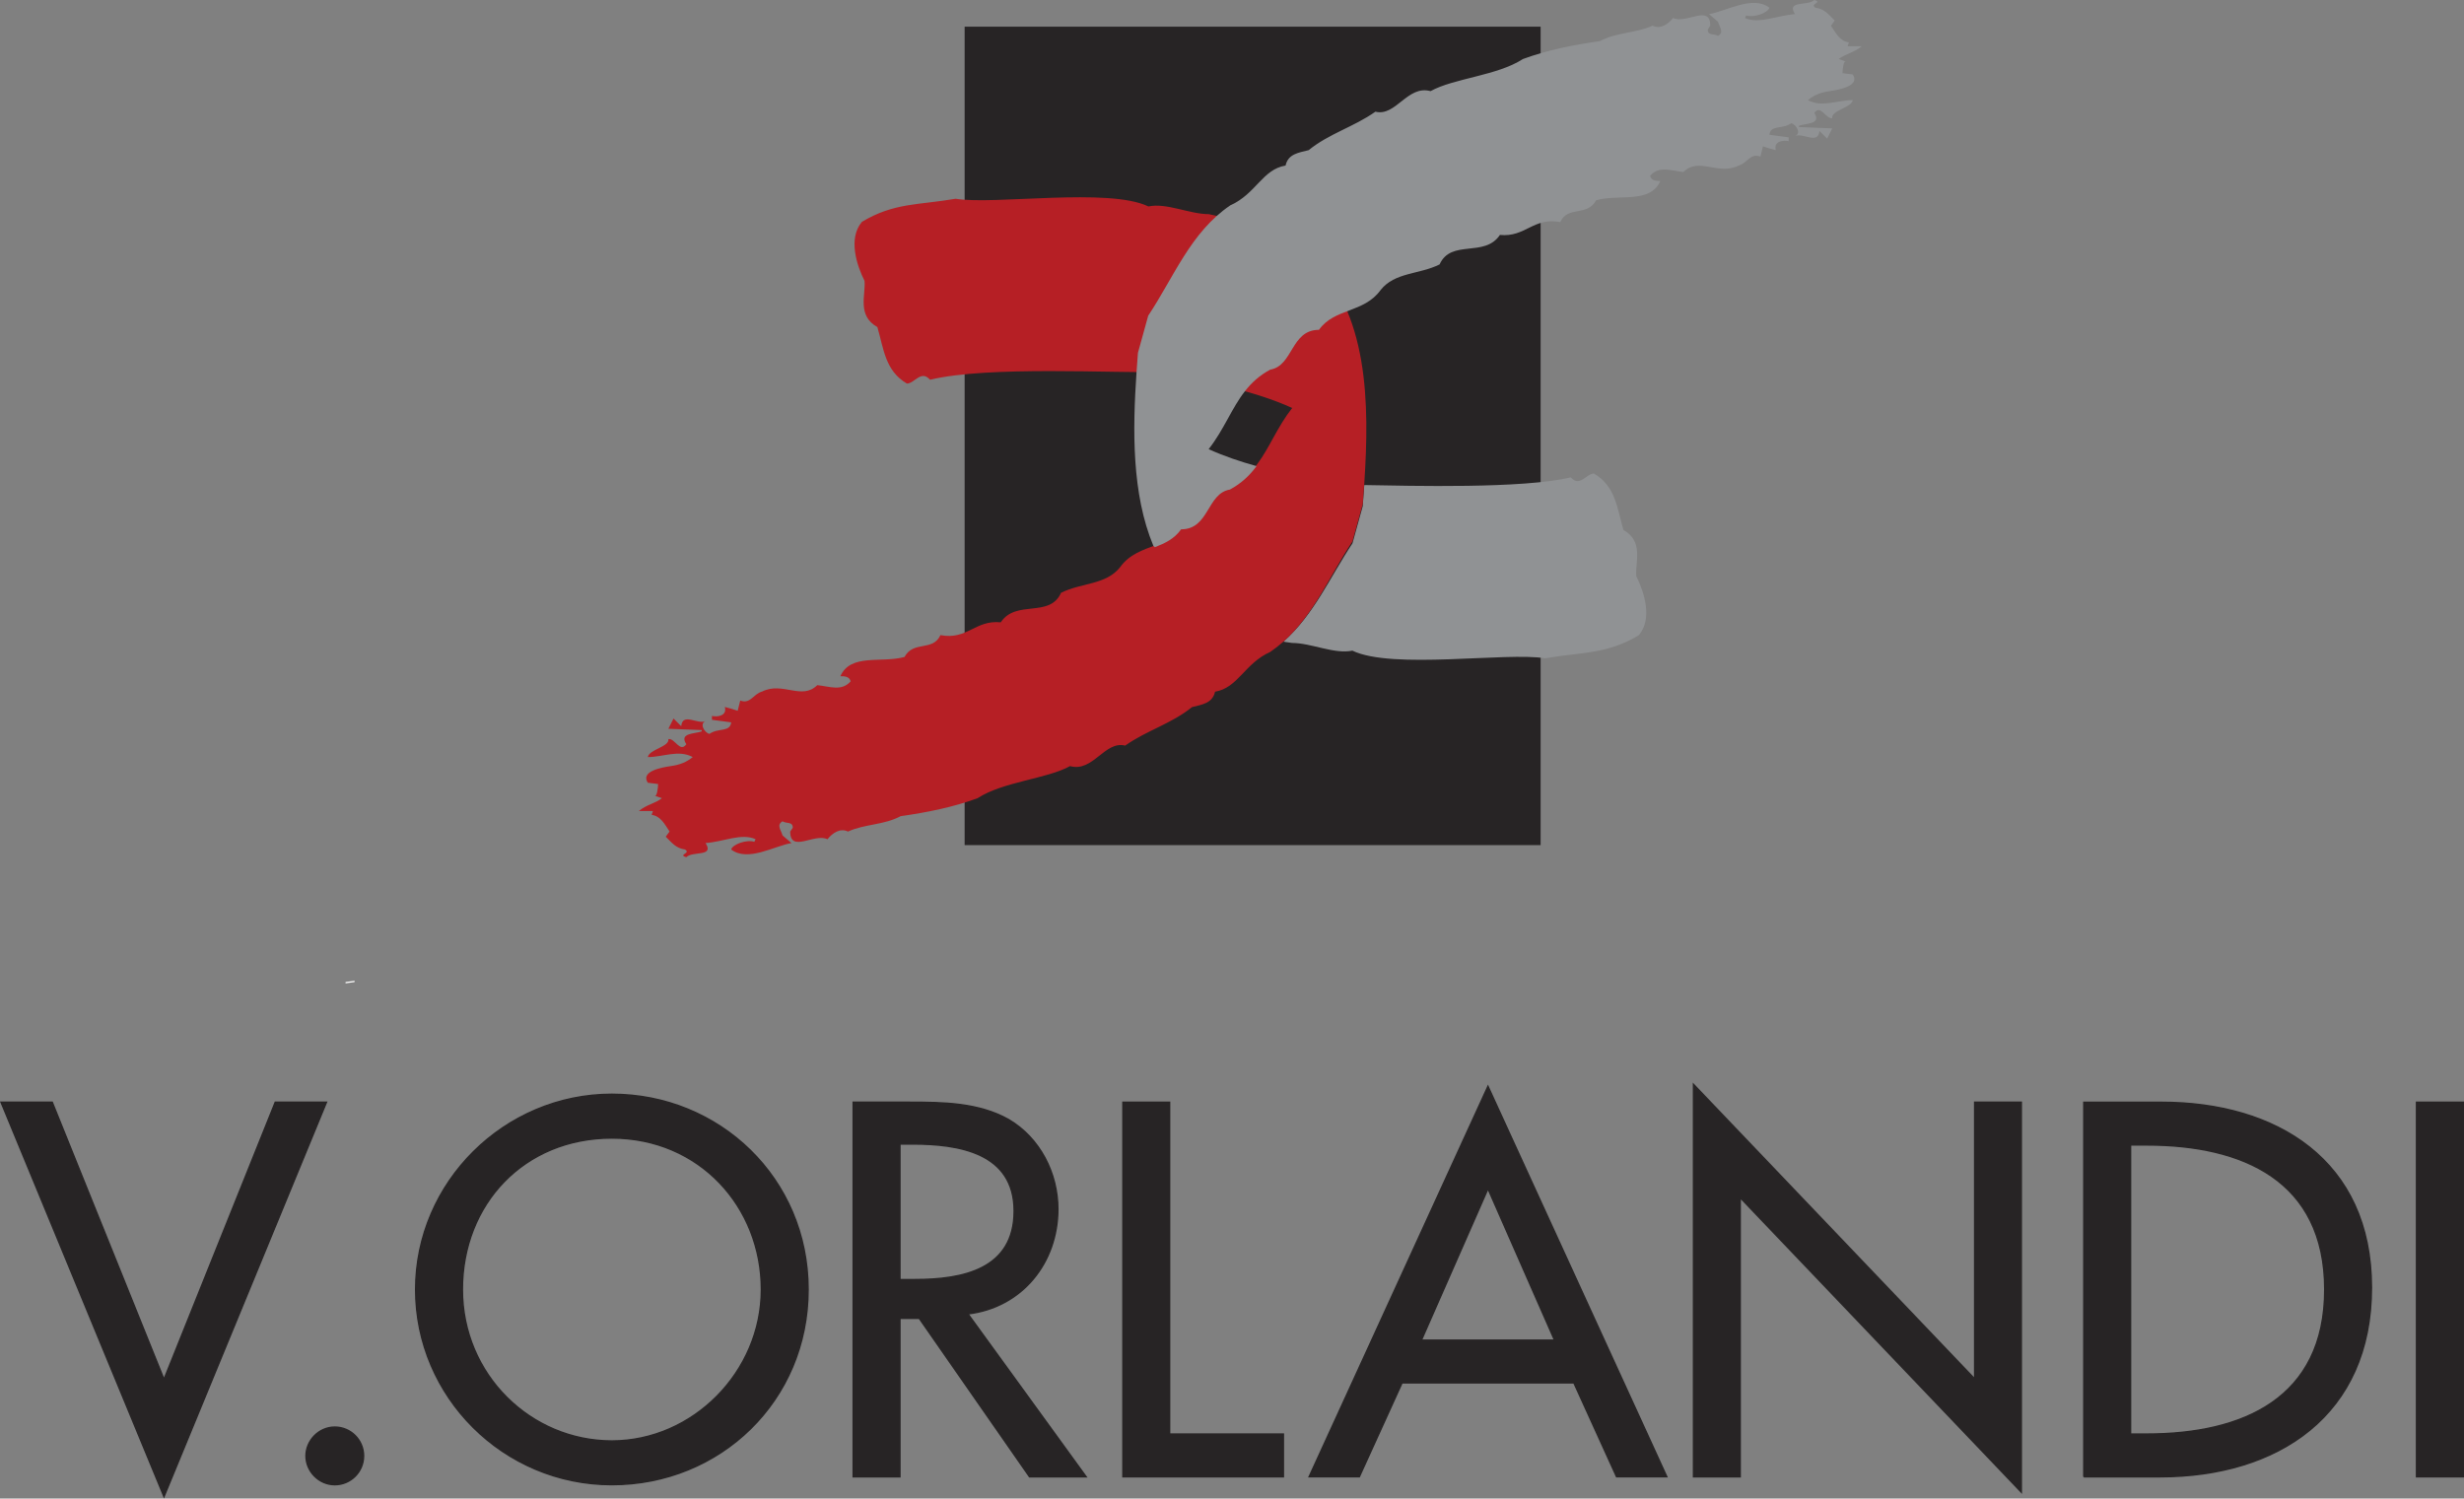 <?xml version="1.0" encoding="UTF-8"?> <svg xmlns="http://www.w3.org/2000/svg" id="Warstwa_2" viewBox="0 0 534.77 325.25"><rect x="0" y="0" width="534.77" height="325.25" fill="#808080" stroke="none"/><defs><style>.cls-1{fill:#fff;}.cls-2{fill:#909294;}.cls-3{fill:#b61f25;}.cls-4{fill:#ced0d1;}.cls-5,.cls-6{fill:#272425;}.cls-7{fill:none;stroke:#272425;stroke-width:.31px;}.cls-6{fill-rule:evenodd;}</style></defs><g id="Warstwa_1-2"><polygon class="cls-5" points="11.34 239.24 .23 239.24 35.59 324.84 70.85 239.24 59.74 239.24 35.59 299.39 11.34 239.24"></polygon><polygon class="cls-7" points="11.34 239.24 .23 239.24 35.59 324.84 70.85 239.24 59.74 239.24 35.59 299.39 11.34 239.24"></polygon><path class="cls-5" d="M72.66,309.75c-3.45,0-6.25,2.91-6.25,6.25s2.8,6.25,6.25,6.25,6.25-2.8,6.25-6.25-2.8-6.25-6.25-6.25Z"></path><path class="cls-7" d="M72.66,309.75c-3.45,0-6.25,2.91-6.25,6.25s2.8,6.25,6.25,6.25,6.25-2.8,6.25-6.25-2.8-6.25-6.25-6.25Z"></path><path class="cls-6" d="M132.79,312.76c-17.57,0-32.44-14.34-32.44-32.88s13.37-32.88,32.44-32.88,32.46,14.99,32.46,32.88-14.88,32.88-32.46,32.88Zm0-75.25c-23.28,0-42.58,19.08-42.58,42.37s19.08,42.36,42.58,42.36,42.59-18.21,42.59-42.36-19.29-42.37-42.59-42.37Z"></path><path class="cls-7" d="M132.79,312.76c-17.57,0-32.44-14.34-32.44-32.88s13.37-32.88,32.44-32.88,32.46,14.99,32.46,32.88-14.88,32.88-32.46,32.88Zm0-75.25c-23.28,0-42.58,19.08-42.58,42.37s19.08,42.36,42.58,42.36,42.59-18.21,42.59-42.36-19.29-42.37-42.59-42.37Z"></path><path class="cls-6" d="M195.31,248.3h2.7c10.02,0,22.1,1.84,22.1,14.55s-11.21,14.88-21.56,14.88h-3.24v-29.43Zm14.77,36.87c11.76-1.41,19.51-11.11,19.51-22.75,0-7.76-3.88-15.41-10.67-19.41-6.47-3.66-14.22-3.77-21.45-3.77h-12.3v81.29h10.14v-34.39h4.2l23.93,34.39h12.29l-25.66-35.36Z"></path><path class="cls-7" d="M195.31,248.3h2.7c10.02,0,22.1,1.84,22.1,14.55s-11.21,14.88-21.56,14.88h-3.24v-29.43Zm14.77,36.87c11.76-1.41,19.51-11.11,19.51-22.75,0-7.76-3.88-15.41-10.67-19.41-6.47-3.66-14.22-3.77-21.45-3.77h-12.3v81.29h10.14v-34.39h4.2l23.93,34.39h12.29l-25.66-35.36Z"></path><polygon class="cls-5" points="253.84 239.24 243.71 239.24 243.71 320.53 278.53 320.53 278.53 311.26 253.84 311.26 253.84 239.24"></polygon><polygon class="cls-7" points="253.84 239.24 243.71 239.24 243.71 320.53 278.53 320.53 278.53 311.26 253.84 311.26 253.84 239.24"></polygon><path class="cls-6" d="M337.38,290.88h-28.89l14.45-32.88,14.45,32.88Zm4.21,9.27l9.26,20.37h10.9l-38.81-84.74-38.81,84.74h10.89l9.27-20.37h37.31Z"></path><path class="cls-7" d="M337.38,290.88h-28.89l14.45-32.88,14.45,32.88Zm4.21,9.27l9.26,20.37h10.9l-38.81-84.74-38.81,84.74h10.89l9.27-20.37h37.31Z"></path><polygon class="cls-5" points="367.55 320.53 377.68 320.53 377.68 259.94 438.69 323.87 438.69 239.24 428.57 239.24 428.57 299.29 367.55 235.36 367.55 320.53"></polygon><polygon class="cls-7" points="367.55 320.53 377.68 320.53 377.68 259.94 438.69 323.87 438.69 239.24 428.57 239.24 428.57 299.29 367.55 235.36 367.55 320.53"></polygon><path class="cls-6" d="M462.4,248.51h3.56c20.7,0,38.59,7.65,38.59,31.38s-17.89,31.37-38.59,31.37h-3.56v-62.75Zm-10.14,72.02h16.5c25.65,0,45.92-13.37,45.92-41.07s-20.7-40.21-45.6-40.21h-16.82v81.29Z"></path><path class="cls-7" d="M462.4,248.51h3.56c20.7,0,38.59,7.65,38.59,31.38s-17.89,31.37-38.59,31.37h-3.56v-62.75Zm-10.14,72.02h16.5c25.65,0,45.92-13.37,45.92-41.07s-20.7-40.21-45.6-40.21h-16.82v81.29Z"></path><rect class="cls-5" x="524.47" y="239.24" width="10.14" height="81.29"></rect><rect class="cls-7" x="524.47" y="239.24" width="10.14" height="81.29"></rect><polyline class="cls-1" points="76.95 212.88 76.95 213.15 75 213.43 75 213.15 76.95 212.88"></polyline><polyline class="cls-1" points="290.58 78.07 288.08 78.9 288.08 78.07 290.58 78.07"></polyline><polyline class="cls-1" points="302.28 69.99 296.99 70.82 298.66 69.71 302.28 69.99"></polyline><path class="cls-4" d="M310.36,75.84c.28,1.12-1.11,.84-1.67,.84,0-.84,.83-.84,1.67-.84"></path><path class="cls-4" d="M309.25,71.66l1.67,1.12-1.4,.56c1.4-.28,3.62,.83,4.18-.83-.83,.28-1.1-.56-1.66-.84l.83-1.11c-1.67-.28-3.35-1.4-3.62,1.11"></path><path class="cls-1" d="M312.87,67.2h1.39c-.56,1.95-3.06,1.67-4.74,1.95,0-1.95,2.23-1.39,3.35-1.95"></path><path class="cls-4" d="M320.95,65.81l-4.73,1.67c.27-3.06,3.06-1.11,4.73-1.67"></path><polyline class="cls-4" points="327.63 59.4 327.63 59.13 325.68 59.4 325.68 59.69 327.63 59.4"></polyline><rect class="cls-5" x="209.36" y="5.79" width="125.01" height="177.64"></rect><path class="cls-2" d="M278.57,139.25c6.65-5.9,10.06-13.95,14.96-21.32l2.23-8.07c.12-1.5,.23-3.03,.33-4.58,10.21,.17,34.38,.83,44.83-1.67,1.96,2.23,3.35-.83,5.02-.83,4.73,2.78,5.01,7.52,6.4,12.25,4.46,2.5,2.51,6.96,2.79,10.03,1.67,3.34,3.62,9.19,.55,12.81-6.97,4.18-12.25,3.62-20.33,5.01-8.36-1.39-33.21,2.51-41.84-1.66-3.9,.83-8.91-1.67-13.09-1.67-.69-.14-1.19-.13-1.86-.29"></path><path class="cls-3" d="M293.51,117.54c-4.91,7.36-8.3,15.81-14.95,21.71-.9,.8-1.85,1.54-2.88,2.25-5.57,2.5-6.97,7.8-11.97,8.63-.56,2.51-2.79,2.79-5.01,3.35-4.46,3.62-9.76,5.01-14.5,8.35-4.45-1.12-6.96,5.85-11.97,4.45-5.02,2.79-14.49,3.34-20.07,6.97-5.29,1.95-10.86,3.06-16.7,3.9-3.62,1.95-7.8,1.67-11.42,3.34-1.67-.83-3.35,.28-4.46,1.67-2.79-1.4-8.08,3.06-8.08-1.67l.56-.83c0-1.4-1.39-.84-2.23-1.4-1.39,.83-.27,1.95,0,3.06l1.95,1.67c-3.61,.56-9.47,4.18-13.09,1.39,.28-1.11,3.35-2.22,5.02-1.67l.28-.56c-3.07-1.4-6.96,.56-10.86,.83,1.95,3.07-2.79,1.67-4.18,3.07-1.95-.56,1.11-.83-.28-1.67-1.95-.27-2.79-1.39-4.18-2.78l.83-1.12c-1.11-1.67-1.94-3.34-3.89-3.62l.28-.83h-3.06c1.67-1.4,3.62-1.67,5.01-2.79l-1.67-.56c.56,.56,.84-1.67,.84-2.51l-2.23-.28c-1.66-2.51,3.07-3.34,5.02-3.62,1.95-.28,3.34-.83,4.73-1.95-3.07-1.67-6.41,0-9.75,0,.28-1.67,4.73-2.23,4.46-3.9,1.39-.28,2.51,3.06,3.9,1.11-1.67-2.51,1.94-2.23,3.34-2.79v-.28l-7.24-.28,1.12-2.23,1.67,1.67c.28-3.07,3.62-.28,5.29-1.12-1.39,.55-.28,2.5,.83,2.79,1.95-1.39,4.45-.28,4.73-2.51l-4.18-.55v-.84c1.12,.28,3.35,0,2.79-1.95,1.11,.27,1.95,.55,2.79,.83l.56-2.22c2.22,.83,2.78-1.4,4.74-1.95,4.45-2.23,8.63,1.95,11.97-1.39,2.79,.29,5.3,1.39,7.25-.83-.28-1.11-1.39-1.11-2.23-1.11,2.23-5.02,8.91-2.79,13.92-4.18,1.95-3.62,6.13-1.12,7.8-4.74,5.85,1.11,7.52-3.34,13.09-2.78,3.34-5.02,10.58-.84,13.09-6.41,4.46-2.23,9.75-1.67,12.82-5.57,2.03-2.82,4.94-3.7,7.69-4.77,2.15-.84,4.21-1.79,5.68-3.87,6.13,0,5.57-7.8,10.59-8.63,2.54-1.37,4.33-3.12,5.8-5.09,2.71-3.64,4.32-8.02,7.58-12.18-8.64-3.9-17.55-5.29-27.02-7.8-11.98,.28-38.78-1.39-51.59,1.67-1.95-2.23-3.35,.83-5.01,.83-4.74-2.79-5.02-7.52-6.41-12.26-4.46-2.5-2.5-6.97-2.79-10.03-1.67-3.34-3.62-9.19-.56-12.81,6.96-4.18,12.26-3.62,20.33-5.01,8.35,1.39,33.21-2.5,41.85,1.67,3.9-.84,8.92,1.67,13.09,1.67,8.07,1.67,15.31,4.74,22,9.19,12.78,12.01,12.89,31.99,11.76,49.19-.11,1.55-.21,3.07-.34,4.57l-2.23,8.07"></path><path class="cls-2" d="M250.66,118.76c2.16-.84,4.21-1.79,5.68-3.87,6.13,0,5.57-7.8,10.59-8.63,2.54-1.37,4.33-3.12,5.79-5.09-3.52-.98-6.99-2.13-10.4-3.68,3.36-4.31,4.97-8.86,7.86-12.57,1.41-1.81,3.13-3.42,5.5-4.69,5.01-.84,4.45-8.64,10.58-8.64,3.34-4.74,9.75-3.62,13.37-8.63,3.07-3.9,8.35-3.35,12.81-5.57,2.5-5.57,9.75-1.39,13.09-6.4,5.57,.56,7.23-3.9,13.09-2.79,1.67-3.62,5.85-1.12,7.8-4.74,5.02-1.39,11.7,.83,13.93-4.18-.83,0-1.95,0-2.23-1.12,1.95-2.23,4.45-1.11,7.24-.83,3.34-3.34,7.52,.83,11.97-1.39,1.95-.56,2.51-2.78,4.74-1.95l.55-2.23c.83,.28,1.66,.56,2.79,.83-.56-1.95,1.67-2.23,2.79-1.95v-.83l-4.18-.56c.27-2.23,2.79-1.11,4.74-2.5,1.11,.28,2.23,2.22,.83,2.79,1.67-.83,5.01,1.95,5.29-1.12l1.67,1.67,1.11-2.23-7.24-.28v-.28c1.4-.55,5.01-.28,3.34-2.79,1.39-1.95,2.51,1.39,3.9,1.12-.28-1.67,4.18-2.23,4.46-3.9-3.34,0-6.69,1.67-9.75,0,1.39-1.12,2.78-1.67,4.73-1.95,1.95-.28,6.69-1.11,5.01-3.62l-2.23-.28c0-.83,.28-3.07,.84-2.5l-1.67-.56c1.39-1.11,3.34-1.39,5.01-2.78h-3.06l.27-.84c-1.95-.27-2.78-1.95-3.9-3.62l.83-1.12c-1.39-1.39-2.22-2.5-4.18-2.79-1.39-.83,1.68-1.11-.27-1.67-1.39,1.39-6.12,0-4.18,3.06-3.9,.29-7.8,2.23-10.86,.84l.28-.55c1.67,.55,4.73-.56,5.02-1.68-3.62-2.78-9.47,.84-13.09,1.39l1.95,1.67c.28,1.12,1.4,2.23,0,3.07-.83-.56-2.23,0-2.23-1.39l.55-.84c0-4.74-5.29-.28-8.07-1.67-1.12,1.39-2.78,2.51-4.46,1.67-3.62,1.67-7.8,1.4-11.41,3.35-5.86,.83-11.43,1.95-16.72,3.89-5.57,3.62-15.04,4.18-20.05,6.97-5.02-1.39-7.52,5.58-11.97,4.46-4.74,3.34-10.03,4.73-14.49,8.35-2.23,.56-4.46,.83-5.01,3.34-5.02,.83-6.4,6.13-11.98,8.63-8.64,5.85-12.26,15.6-17.83,23.96l-2.23,8.07c-.11,1.4-.21,2.81-.31,4.25-.84,12.42-1.06,26.32,3.67,37.65l.3,.26"></path></g></svg> 